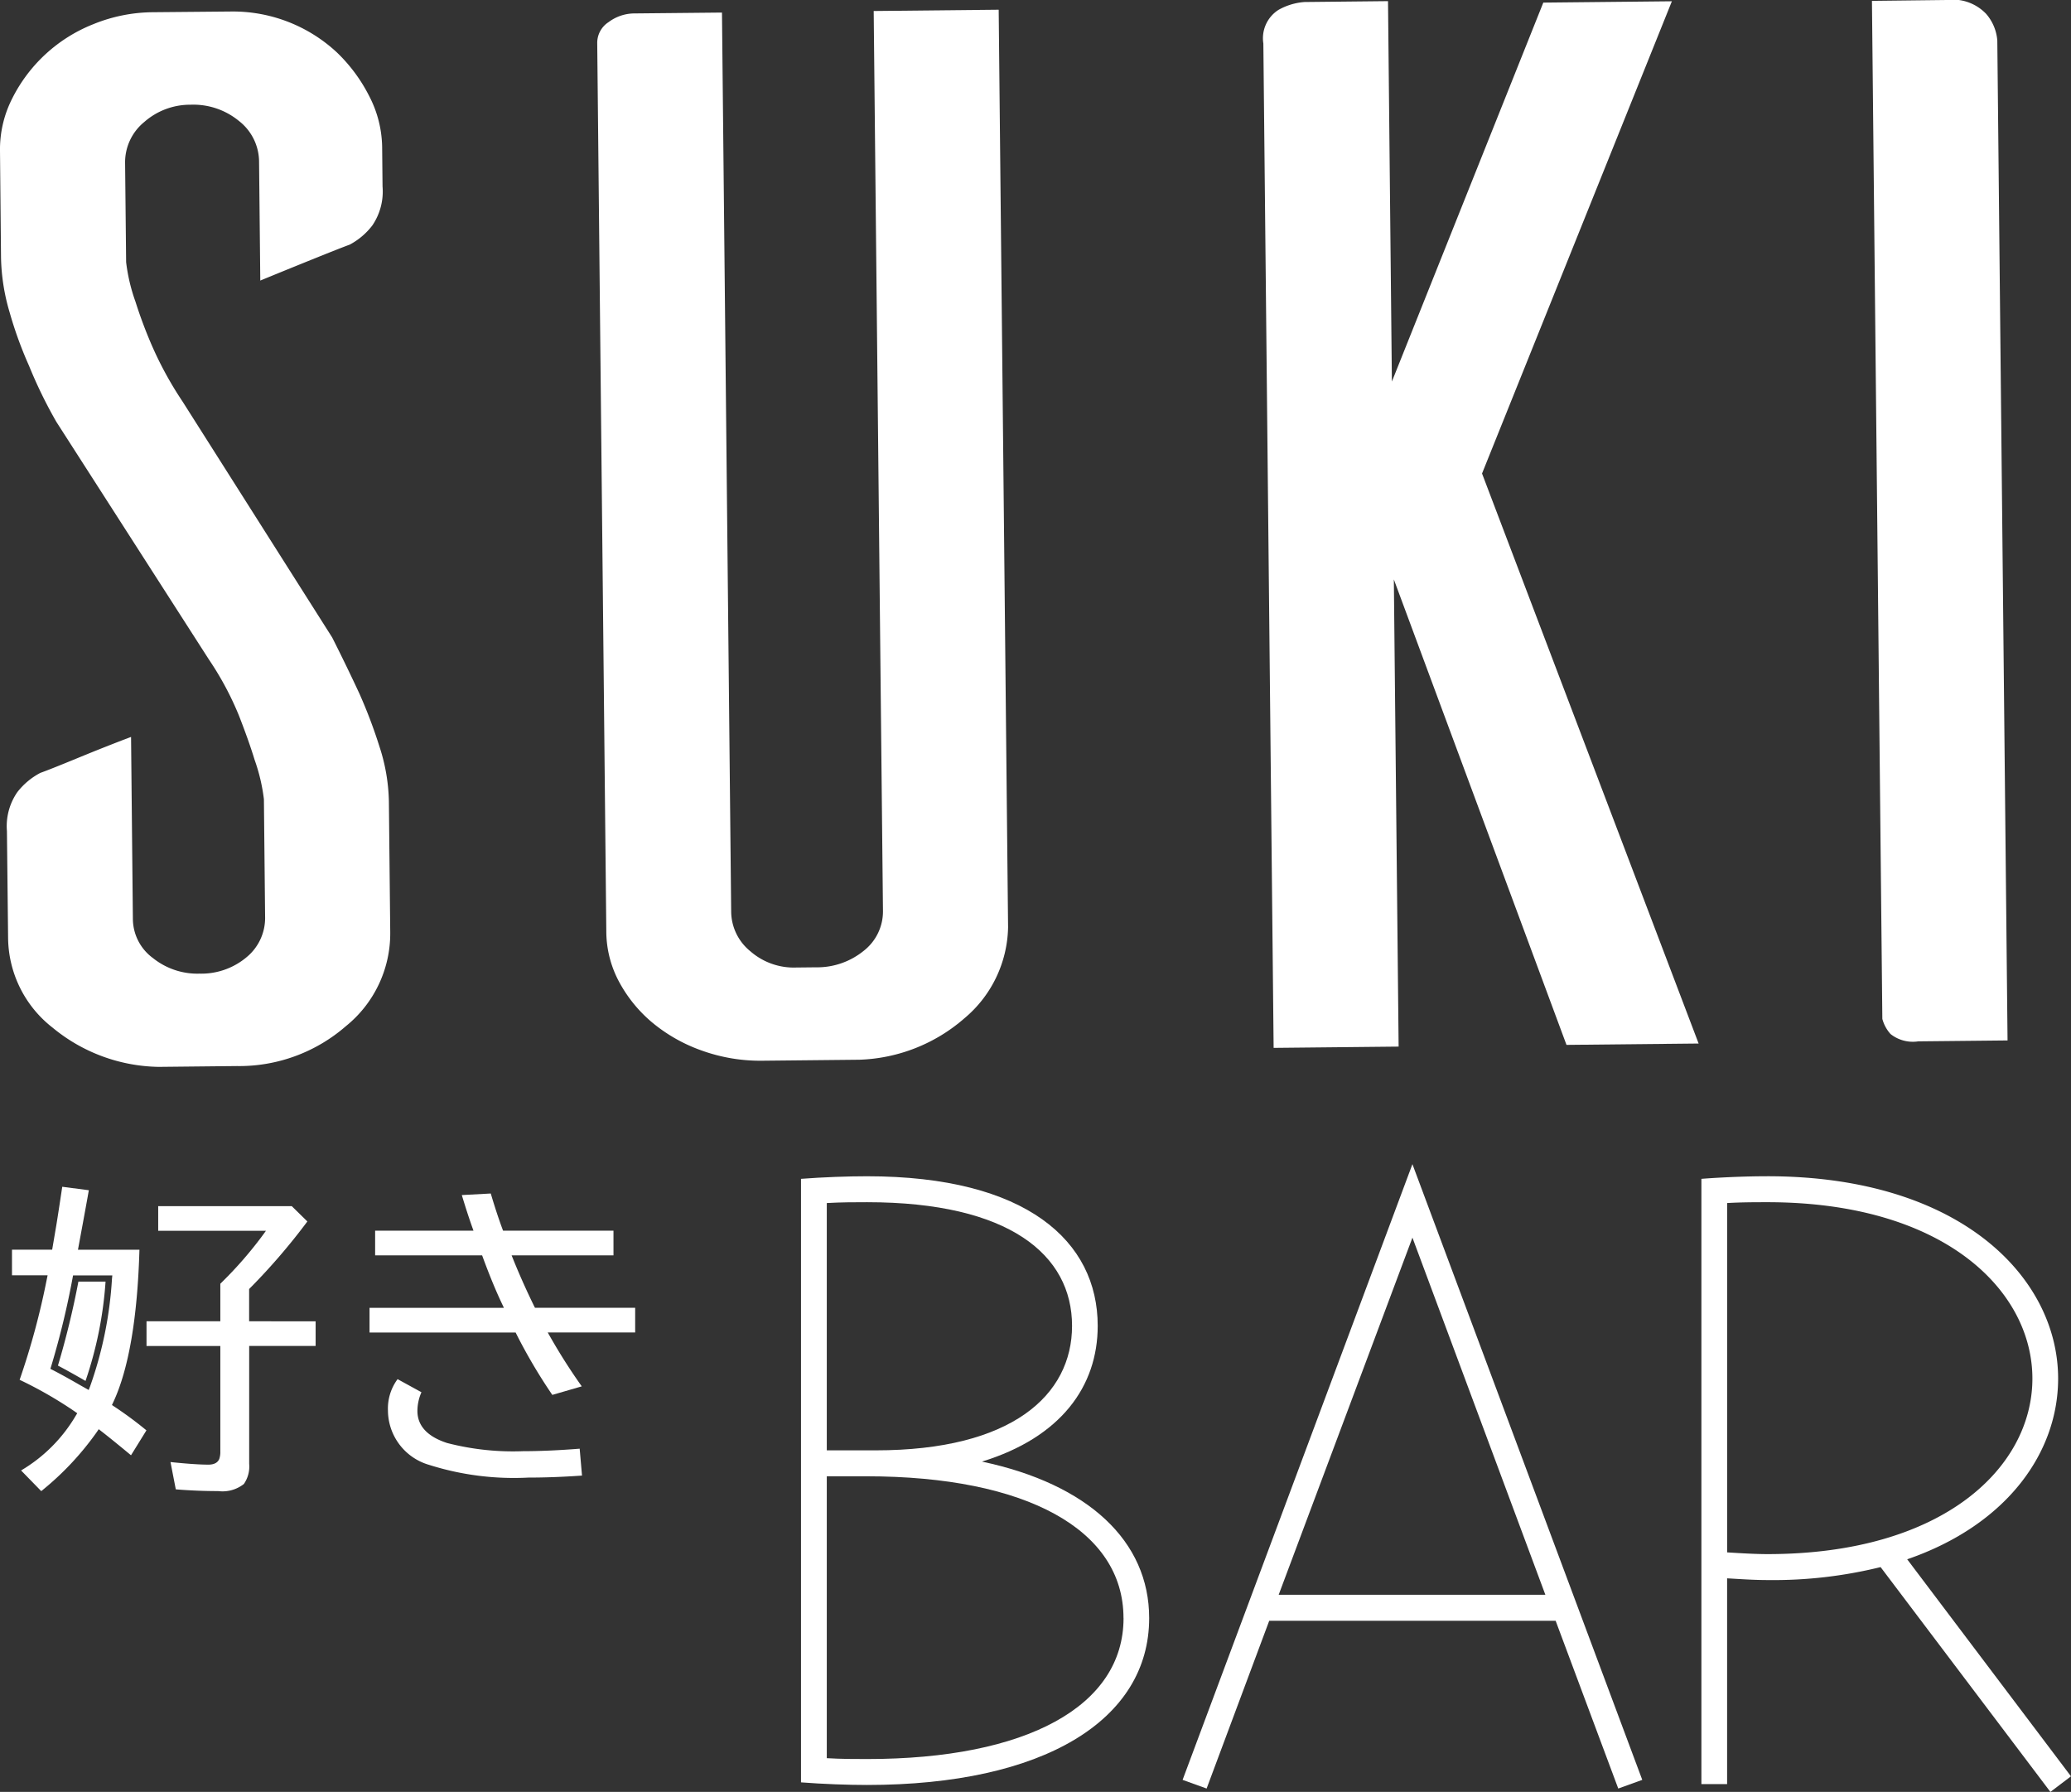 <svg xmlns="http://www.w3.org/2000/svg" xmlns:xlink="http://www.w3.org/1999/xlink" width="119.525" height="103.406" viewBox="0 0 119.525 103.406">
    <rect x="0" y="0" width="119.525" height="103.406" fill="#333333" stroke="none"/>
    <defs>
        <clipPath id="clip-path">
            <rect id="Rectangle_2" data-name="Rectangle 2" width="119.525" height="103.406" fill="none"/>
        </clipPath>
    </defs>
    <g id="Groupe_1" data-name="Groupe 1" clip-path="url(#clip-path)">
        <path id="Tracé_1" data-name="Tracé 1" d="M20.182,14.375q-.505.183-2.175.857t-2.985,1.216L14.952,9.6a3,3,0,0,0-1.158-2.36A4.145,4.145,0,0,0,11,6.3a4,4,0,0,0-2.67.994,3,3,0,0,0-1.11,2.382l.059,5.707a10.324,10.324,0,0,0,.538,2.279A26.285,26.285,0,0,0,8.767,20.2a20.662,20.662,0,0,0,1.772,3.233l8.633,13.612q.837,1.66,1.568,3.233A28.865,28.865,0,0,1,21.9,43.341a10.766,10.766,0,0,1,.544,3.156l.078,7.552a6.875,6.875,0,0,1-2.562,5.428,9.372,9.372,0,0,1-6.285,2.3l-4.514.047a9.845,9.845,0,0,1-6.128-2.265,6.642,6.642,0,0,1-2.566-5.2L.4,48.216A3.451,3.451,0,0,1,1,45.97a4.083,4.083,0,0,1,1.328-1.111q.513-.181,2.156-.857t3.08-1.218L7.669,53.3a2.819,2.819,0,0,0,1.157,2.244,4.1,4.1,0,0,0,2.689.9,4.059,4.059,0,0,0,2.721-.953A2.933,2.933,0,0,0,15.3,53.151l-.069-6.772a10.519,10.519,0,0,0-.539-2.281q-.319-1.05-.9-2.542a17.754,17.754,0,0,0-1.733-3.237L3.252,24.6A26.761,26.761,0,0,1,1.673,21.36,22.712,22.712,0,0,1,.559,18.293a11.834,11.834,0,0,1-.5-3.163L0,8.974a6.471,6.471,0,0,1,.688-3A8.9,8.9,0,0,1,5.362,1.662a9.271,9.271,0,0,1,3.481-.7L13.358.921a8.808,8.808,0,0,1,6.076,2.353A9.292,9.292,0,0,1,21.307,5.8a6.569,6.569,0,0,1,.748,2.935l.023,2.284a3.479,3.479,0,0,1-.587,2.245,4.025,4.025,0,0,1-1.309,1.111" transform="translate(0 -0.257)" fill="#fff"/>
        <path id="Tracé_2" data-name="Tracé 2" d="M70.97.778l.542,52.953a7.015,7.015,0,0,1-2.523,5.252,9.7,9.7,0,0,1-6.057,2.389l-5.565.057a9.98,9.98,0,0,1-3.51-.578,9.334,9.334,0,0,1-2.851-1.6A8.012,8.012,0,0,1,49.075,56.9a6.182,6.182,0,0,1-.751-2.934L47.8,2.685a1.425,1.425,0,0,1,.658-1.193,2.5,2.5,0,0,1,1.49-.5L55,.942l.531,51.893a2.973,2.973,0,0,0,1.105,2.276,3.805,3.805,0,0,0,2.638.94l1.134-.012a4.263,4.263,0,0,0,2.773-.953,2.882,2.882,0,0,0,1.11-2.343L63.756.852Z" transform="translate(-13.332 -0.217)" fill="#fff"/>
        <path id="Tracé_3" data-name="Tracé 3" d="M126.238,60.246l-7.626.078-9.964-26.861.276,26.96-7.214.074-.593-57.959A1.942,1.942,0,0,1,101.984.6,3.573,3.573,0,0,1,103.5.142l4.811-.05.224,21.954L117.274.176,124.694.1,113.738,27.351Z" transform="translate(-28.204 -0.026)" fill="#fff"/>
        <path id="Tracé_4" data-name="Tracé 4" d="M156.427.811a2.656,2.656,0,0,1,.635,1.531l.591,57.7-5.153.053a2.076,2.076,0,0,1-1.6-.423,2.132,2.132,0,0,1-.473-.873l-.6-58.749L154.152,0a2.66,2.66,0,0,1,2.275.81" transform="translate(-41.79 0)" fill="#fff"/>
        <path id="Tracé_5" data-name="Tracé 5" d="M67.924,94.137c9.2,0,13.312,3.742,13.312,8.632,0,3.493-2.128,6.436-6.681,7.834,6.137,1.3,9.651,4.591,9.651,9.031,0,5.888-6.087,9.63-16.282,9.63-1.09,0-2.524-.05-3.812-.15V94.286c1.287-.1,2.722-.149,3.812-.149M65.6,95.683v14.271h2.822c7.869,0,11.333-3.194,11.333-7.185,0-4.091-3.613-7.135-11.828-7.135-.693,0-1.485,0-2.327.049m17.124,23.951c0-5.09-5.593-8.183-14.847-8.183H65.6v16.267c.841.05,1.634.05,2.327.05,9.2,0,14.8-3.043,14.8-8.133" transform="translate(-17.883 -26.257)" fill="#fff"/>
        <path id="Tracé_6" data-name="Tracé 6" d="M107.918,93.168,121.183,128.7l-1.386.5-3.613-9.68H99.653l-3.613,9.68-1.386-.5ZM100.2,118.017H115.59l-7.671-20.608Z" transform="translate(-26.402 -25.987)" fill="#fff"/>
        <path id="Tracé_7" data-name="Tracé 7" d="M136.178,129.214V94.286c1.287-.1,2.722-.15,3.811-.15,11.185,0,16.777,5.888,16.777,11.676,0,4.241-2.92,8.432-8.711,10.429l9.453,12.524-1.188.9-9.8-12.974a25.86,25.86,0,0,1-6.532.748c-.743,0-1.485-.05-2.326-.1v11.876Zm1.485-33.531v20.159c.792.05,1.633.1,2.326.1,10.195,0,15.292-5.04,15.292-10.129s-5.1-10.179-15.292-10.179c-.693,0-1.485,0-2.326.049" transform="translate(-37.984 -26.257)" fill="#fff"/>
        <path id="Tracé_8" data-name="Tracé 8" d="M6.229,108.3a22.337,22.337,0,0,0,1.156-5.733H5.818a48.728,48.728,0,0,1-1.181,4.848c.426.224.924.5,1.482.822Z" transform="translate(-1.293 -28.609)" fill="#fff"/>
        <path id="Tracé_9" data-name="Tracé 9" d="M17.648,101.314l.052-.053a36.262,36.262,0,0,0,3.309-3.847l-.9-.883H12.4v1.423h6.218l-.208.286a22.709,22.709,0,0,1-2.292,2.637l-.132.131v2.167h-4.26V104.6h4.26v6.094a1.254,1.254,0,0,1-.056.412c-.059.158-.216.342-.632.342-.51,0-1.245-.051-2.188-.15l.306,1.576c.808.066,1.63.1,2.447.1a1.991,1.991,0,0,0,1.482-.41,1.769,1.769,0,0,0,.306-1.166v-6.8h3.835v-1.423H17.648Z" transform="translate(-3.27 -26.926)" fill="#fff"/>
        <path id="Tracé_10" data-name="Tracé 10" d="M8.319,98.614H4.766l.04-.213c.371-2.006.528-2.873.588-3.221l-1.534-.2q-.23,1.539-.344,2.231l-.238,1.4H.959v1.478H3.015l-.045.216A43.28,43.28,0,0,1,1.4,106.12a23.5,23.5,0,0,1,3.184,1.83l.141.1-.089.146a8.92,8.92,0,0,1-3.152,3.155l1.163,1.193a16.773,16.773,0,0,0,3.211-3.415l.107-.159.151.118c.414.321.989.787,1.712,1.387l.89-1.438a22.094,22.094,0,0,0-1.86-1.375l-.13-.087.066-.141c.895-1.9,1.407-4.87,1.521-8.818m-1.585,1.673a22.525,22.525,0,0,1-1.268,6.224l-.076.194-.477-.268c-.614-.355-1.152-.653-1.6-.883l-.135-.069.082-.265a47.9,47.9,0,0,0,1.2-4.978l.027-.149H6.75Z" transform="translate(-0.267 -26.494)" fill="#fff"/>
        <path id="Tracé_11" data-name="Tracé 11" d="M39.076,102.016c-.444-.909-.847-1.811-1.2-2.683l-.1-.247h5.88V97.663H37.284l-.044-.118c-.216-.584-.44-1.265-.666-2.028l-1.671.09c.208.693.406,1.3.588,1.815l.086.241H29.9v1.423h6.175l.043.118c.372,1.012.74,1.906,1.094,2.655l.121.257H29.577v1.423h8.432l.05.1a31,31,0,0,0,2.067,3.5l1.7-.493a33.657,33.657,0,0,1-1.811-2.84l-.155-.27h5.048v-1.423H39.126Z" transform="translate(-8.25 -26.642)" fill="#fff"/>
        <path id="Tracé_12" data-name="Tracé 12" d="M38.846,114.532a15.168,15.168,0,0,1-4.381-.472c-1.137-.369-1.714-.993-1.714-1.853a2.71,2.71,0,0,1,.233-1.077l-1.377-.755a2.853,2.853,0,0,0-.556,1.814,3.284,3.284,0,0,0,2.375,3.133,16.2,16.2,0,0,0,5.725.734c.95,0,1.993-.038,3.1-.116l-.135-1.552c-1.247.1-2.347.144-3.274.144" transform="translate(-8.661 -30.787)" fill="#fff"/>
    </g>
</svg>
